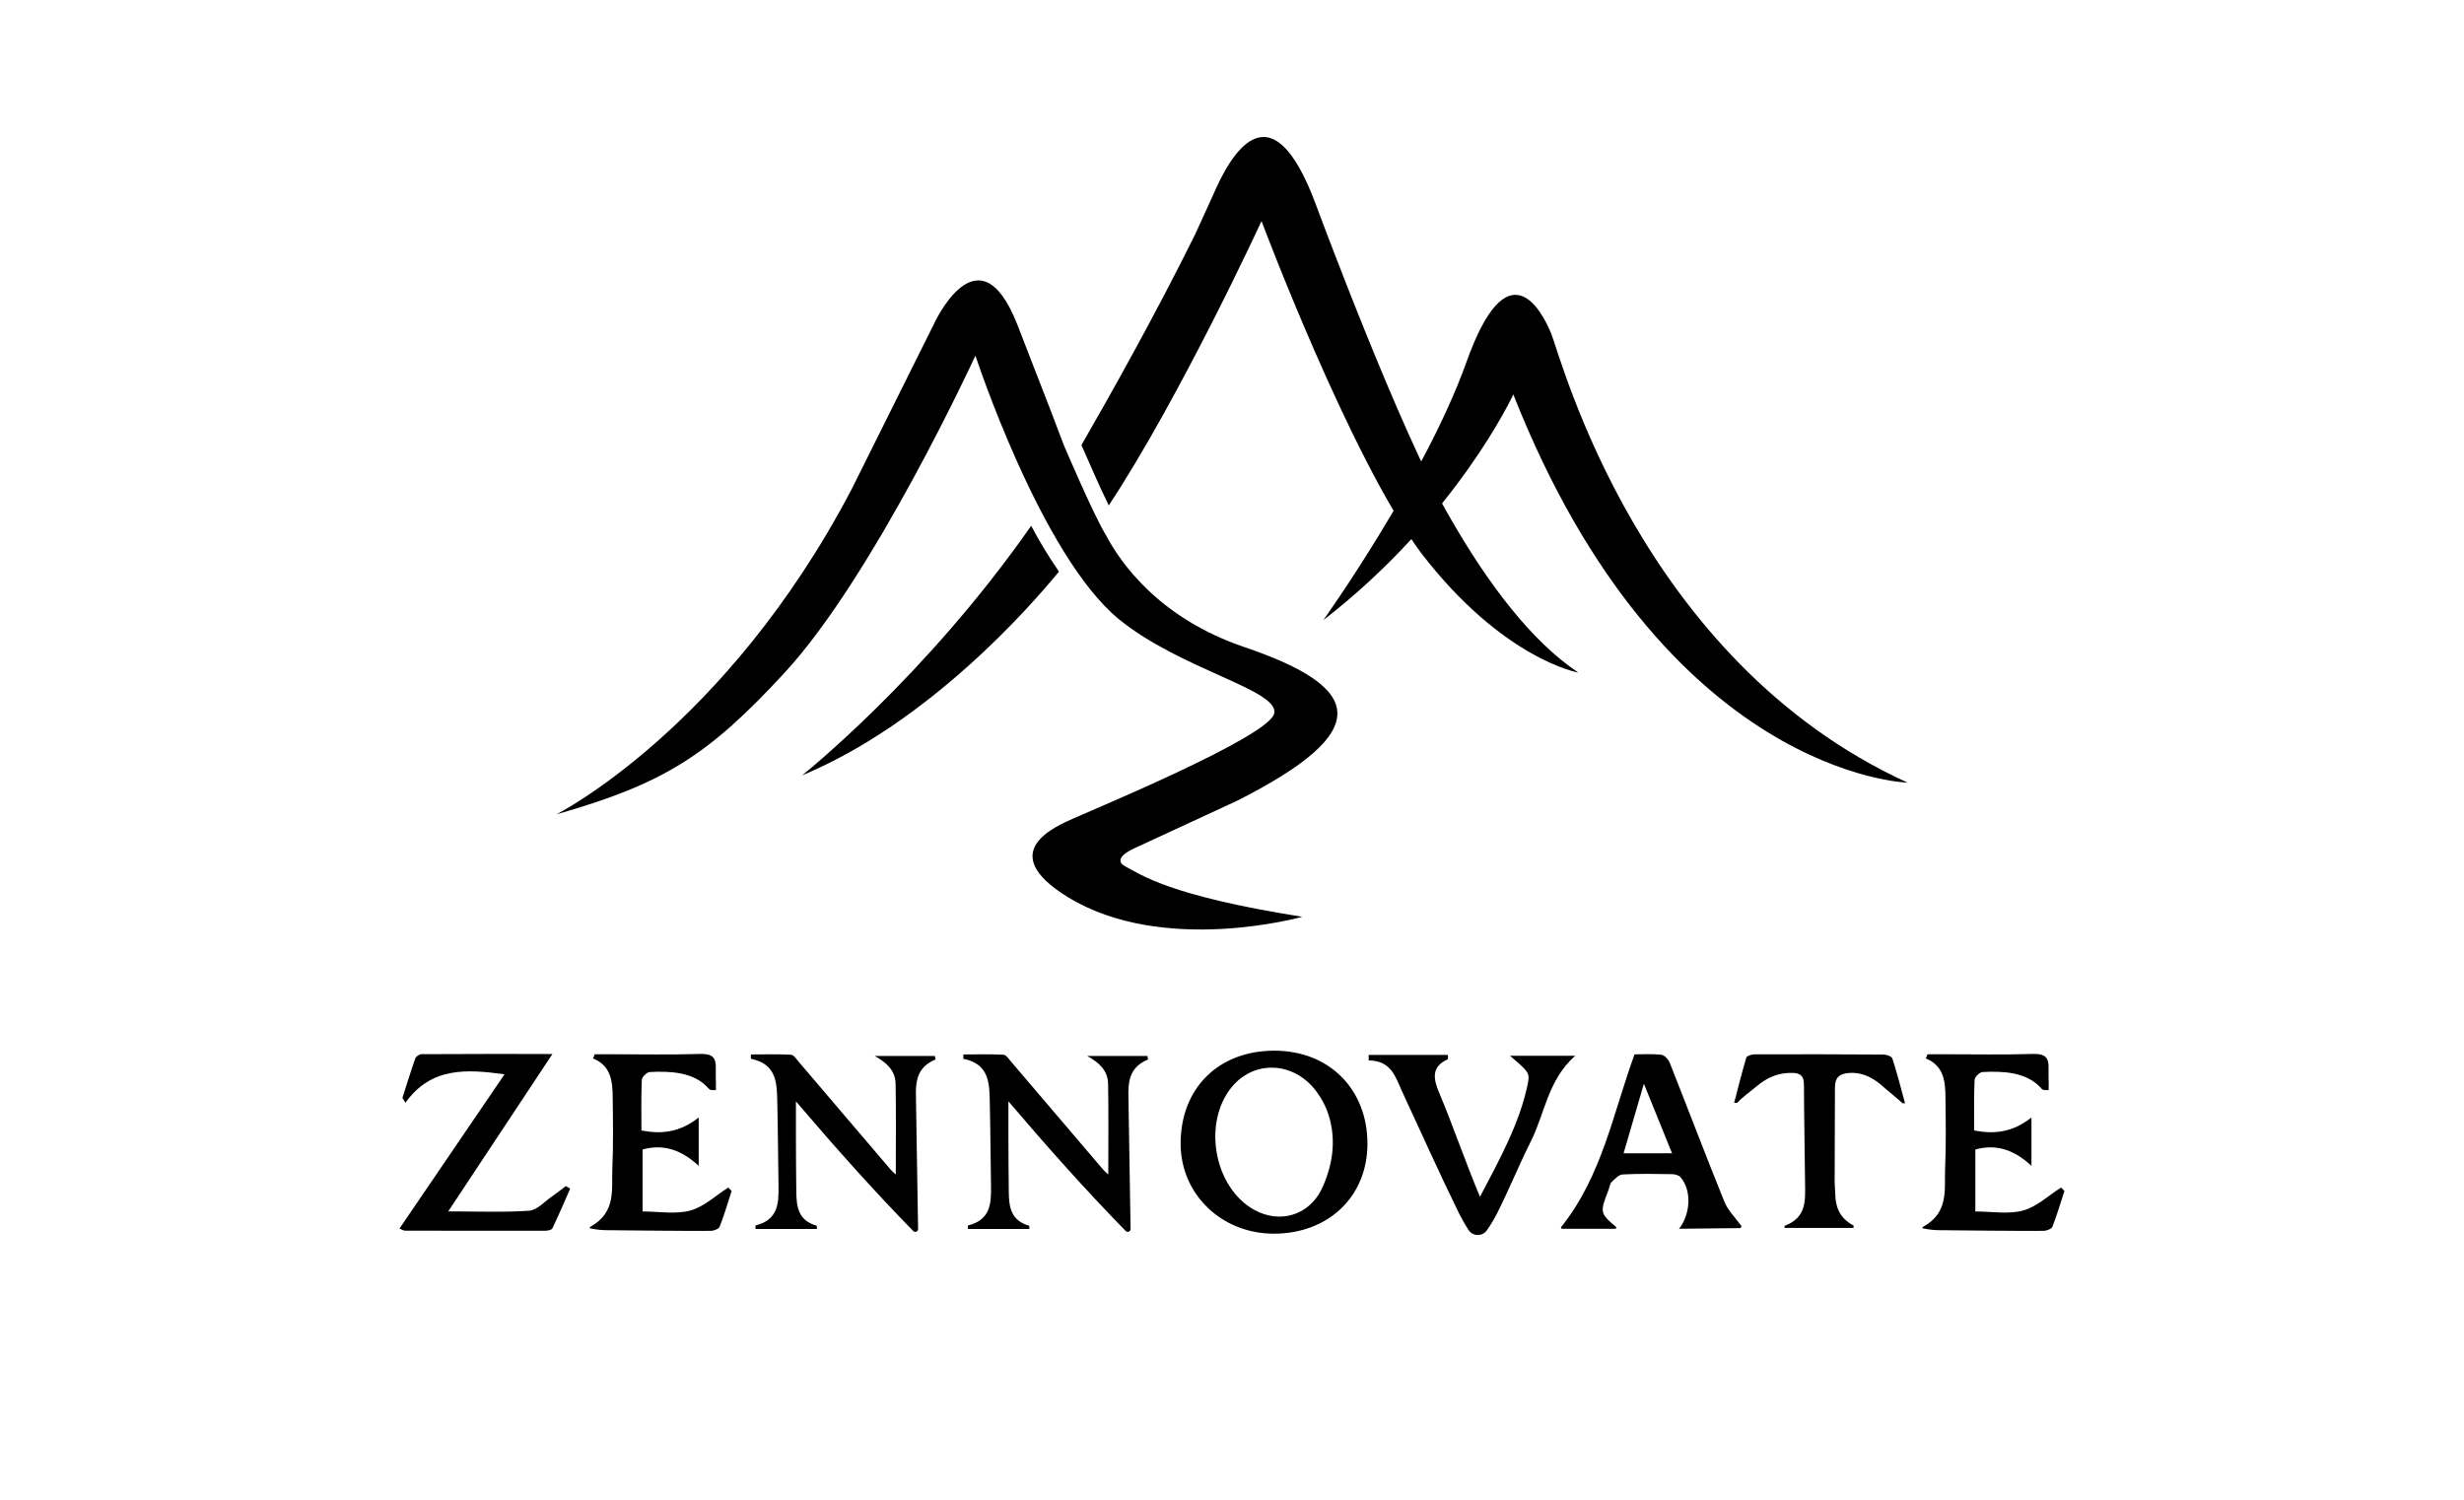 <svg xml:space="preserve" style="enable-background:new 0 0 260.79 158.74;" viewBox="0 0 260.79 158.74" y="0px" x="0px" xmlns:xlink="http://www.w3.org/1999/xlink" xmlns="http://www.w3.org/2000/svg" id="图层_1" version="1.1">
<g>
	<path d="M118.4,65.52c6.54,5.37,17.16,7.54,16.45,10.04s-19.44,10.25-21.22,11.06c-1.78,0.81-8.44,3.5-0.65,8.31
		c10.13,6.25,24.85,2.11,24.85,2.11c-14.15-2.24-17.03-4.46-18.69-5.31c-1.66-0.86,0.94-1.95,0.94-1.95l10.91-5.05
		c14.44-7.32,13.48-11.91,0.71-16.24c-9.05-3.07-13.12-8.95-14.66-11.87c-1.33-2.17-4.45-9.52-4.45-9.52
		c-0.49-1.31-1.84-4.87-4.91-12.73c-4.13-10.55-8.87,0-8.87,0l-8.65,17.37C76.84,77.17,58.88,86.2,58.88,86.2
		c11.37-3.25,16.04-6.2,24.13-14.96c9.5-10.27,20.23-33.6,20.23-33.6S110.15,58.74,118.4,65.52z"></path>
	<path d="M140.06,65.64c0,0,10.8-15.12,15.15-27.32c4.35-12.2,7.93-5.55,8.97-3.01c1.04,2.54,9.3,34.55,37.72,47.53
		c0,0-25.77-0.66-41.73-41.09C160.17,41.75,154.2,54.7,140.06,65.64z"></path>
	<g>
		<path d="M109.14,55.65C97.92,71.73,84.89,82.07,84.89,82.07c13.44-5.59,24.23-17.95,27.19-21.57
			C110.84,58.7,109.87,57.04,109.14,55.65z"></path>
		<path d="M150.38,58.49c8.67,11.31,16.67,12.7,16.67,12.7c-5.02-3.35-9.59-9.47-13.52-16.3c-5.31-9.03-14.24-33.19-14.24-33.19
			c-4.85-13.11-9.17-5.08-10.89-1.07l-1.9,4.16c-4.14,8.39-9.06,17.15-12.04,22.32c0.69,1.59,1.89,4.33,2.89,6.39
			c7.62-11.55,16.17-30.1,16.17-30.1S142.86,48.32,150.38,58.49z"></path>
	</g>
</g>
<g>
	<path d="M134.82,130.58c-5.52,0-9.85-4.17-9.86-9.5c-0.02-5.87,3.97-9.85,9.88-9.87c5.81-0.02,9.9,4.06,9.89,9.87
		C144.72,126.64,140.61,130.58,134.82,130.58z M140.58,124.05c0.82-2.62,0.63-5.52-0.8-7.86c-0.25-0.4-0.52-0.78-0.82-1.12
		c-2.44-2.75-6.35-2.75-8.6,0c-3.1,3.79-1.88,10.64,2.41,13c2.68,1.47,5.73,0.58,7.09-2.16
		C140.15,125.32,140.38,124.7,140.58,124.05z"></path>
	<path d="M101.97,112.07c2.78,0.56,2.75,2.66,2.79,4.67c0.07,2.96,0.08,5.92,0.13,8.87c0.03,1.82-0.09,3.53-2.44,4.1v0v0.37h6.5
		l-0.01-0.34c-1.98-0.55-2.15-2.03-2.17-3.58c-0.03-1.99-0.03-3.98-0.04-5.97c0-1.08,0-2.16,0-3.62c4,4.7,8.27,9.5,12.42,13.73
		c0.19,0.19,0.51,0.05,0.51-0.21l-0.21-12.89c0.01-1.94-0.41-4.05,2.06-5.06c-0.04-0.21-0.03-0.16-0.07-0.37l-6.37,0
		c1.24,0.69,2.18,1.52,2.21,2.93c0.06,3.16,0.02,6.33,0.02,9.62c-0.23-0.22-0.41-0.36-0.56-0.54c-3.24-3.8-6.48-7.6-9.72-11.4
		c-0.24-0.28-0.52-0.72-0.8-0.74c-1.32-0.08-2.93-0.03-4.26-0.03V112.07z"></path>
	<path d="M79.48,112.07c2.78,0.56,2.75,2.66,2.79,4.67c0.07,2.96,0.08,5.92,0.13,8.87c0.03,1.82-0.09,3.53-2.44,4.1l0,0v0.37h6.5
		l-0.01-0.34c-1.98-0.55-2.15-2.03-2.17-3.58c-0.03-1.99-0.03-3.98-0.04-5.97c0-1.08,0-2.16,0-3.62c4,4.7,8.27,9.5,12.42,13.73
		c0.19,0.19,0.51,0.05,0.51-0.21l-0.21-12.89c0.01-1.94-0.41-4.05,2.06-5.06c-0.04-0.21-0.03-0.16-0.07-0.37l-6.37,0
		c1.24,0.69,2.18,1.52,2.21,2.93c0.06,3.16,0.02,6.33,0.02,9.62c-0.23-0.22-0.41-0.36-0.56-0.54c-3.24-3.8-6.48-7.6-9.72-11.4
		c-0.24-0.28-0.52-0.72-0.8-0.74c-1.32-0.08-2.93-0.03-4.26-0.03V112.07z"></path>
	<path d="M53.4,113.71c-3.99-0.54-7.75-0.81-10.49,3.01c-0.11-0.17-0.22-0.34-0.32-0.51c0.45-1.4,0.88-2.81,1.37-4.19
		c0.07-0.2,0.42-0.43,0.65-0.44c4.49-0.03,8.98-0.02,13.86-0.02c-3.76,5.68-7.32,11.05-11.03,16.66c3.02,0,5.81,0.12,8.57-0.07
		c0.84-0.06,1.62-0.97,2.41-1.51c0.5-0.35,0.98-0.73,1.47-1.1c0.15,0.09,0.31,0.18,0.46,0.27c-0.62,1.41-1.22,2.82-1.89,4.21
		c-0.08,0.17-0.51,0.25-0.78,0.25c-4.94,0.01-9.89,0-14.83-0.01c-0.13,0-0.26-0.09-0.57-0.22C45.98,124.61,49.64,119.24,53.4,113.71
		z"></path>
	<path d="M170.97,130.06l-5.62,0c-0.11,0-0.16-0.12-0.1-0.2c4.33-5.44,5.46-11.99,7.75-18.26c0.83,0,1.84-0.07,2.83,0.04
		c0.34,0.04,0.76,0.5,0.9,0.86c1.94,4.9,3.81,9.84,5.79,14.72c0.35,0.85,1.05,1.57,1.75,2.49c0.09,0.11,0.01,0.28-0.14,0.28
		l-6.42,0.07c1.15-1.43,1.42-3.99,0.16-5.45c-0.18-0.21-0.58-0.33-0.89-0.33c-1.75-0.03-3.5-0.06-5.24,0.03
		c-0.4,0.02-0.82,0.47-1.16,0.8c-0.19,0.19-0.22,0.53-0.32,0.8c-0.92,2.38-0.96,2.48,0.76,3.94
		C171.11,129.92,171.07,130.06,170.97,130.06z M173.99,114.71c-0.77,2.64-1.45,4.95-2.15,7.36c1.77,0,3.34,0,5.13,0
		C175.99,119.63,175.06,117.33,173.99,114.71z"></path>
	<path d="M203.58,130.03c0.76,0.15,1.3,0.18,1.65,0.18c3.73,0.03,7.32,0.09,11.05,0.07c0.33,0,0.85-0.2,0.95-0.44
		c0.47-1.21,0.84-2.45,1.24-3.69c0.01-0.03,0.02-0.06,0.03-0.09c-0.12-0.12-0.24-0.24-0.36-0.36c-0.02,0.01-0.05,0.03-0.07,0.04
		c-1.3,0.84-2.52,2-3.95,2.39c-1.56,0.42-3.32,0.1-5.05,0.1c0-2.3,0-4.46,0-6.56c2.33-0.65,4.24,0.15,5.94,1.73
		c0-1.85,0-3.29,0-5.12c-1.97,1.56-3.87,1.79-6.06,1.38c0-1.8-0.04-3.58,0.04-5.36c0.01-0.3,0.53-0.81,0.84-0.83
		c2.03-0.1,4.68-0.06,6.23,1.75c0.23,0.22,0.32,0.15,0.77,0.16c0.02-0.47,0-0.9-0.01-1.35c0-0.33-0.01-0.71,0-1.05
		c0.02-1.27-0.61-1.46-1.83-1.42c-3,0.09-6.01,0.03-9.02,0.03c-0.65,0-1.31,0-1.96,0c-0.06,0.15-0.12,0.29-0.18,0.44
		c1.94,0.8,2.06,2.47,2.08,4.14c0.03,2.52,0.07,5.05-0.04,7.56c-0.09,2.12,0.43,4.58-2.29,6.1
		C203.57,129.84,203.33,129.98,203.58,130.03z"></path>
	<path d="M62.52,130.03c0.76,0.15,1.3,0.18,1.65,0.18c3.73,0.03,7.32,0.09,11.05,0.07c0.33,0,0.85-0.2,0.95-0.44
		c0.47-1.21,0.84-2.45,1.24-3.69c0.01-0.03,0.02-0.06,0.03-0.09c-0.12-0.12-0.24-0.24-0.36-0.36c-0.02,0.01-0.05,0.03-0.07,0.04
		c-1.3,0.84-2.52,2-3.95,2.39c-1.56,0.42-3.32,0.1-5.05,0.1c0-2.3,0-4.46,0-6.56c2.33-0.65,4.24,0.15,5.94,1.73
		c0-1.85,0-3.29,0-5.12c-1.97,1.56-3.87,1.79-6.06,1.38c0-1.8-0.04-3.58,0.04-5.36c0.01-0.3,0.53-0.81,0.84-0.83
		c2.03-0.1,4.68-0.06,6.23,1.75c0.23,0.22,0.32,0.15,0.77,0.16c0.02-0.47,0-0.9-0.01-1.35c0-0.33-0.01-0.71,0-1.05
		c0.02-1.27-0.61-1.46-1.83-1.42c-3,0.09-6.01,0.03-9.02,0.03c-0.65,0-1.31,0-1.96,0c-0.06,0.15-0.12,0.29-0.18,0.44
		c1.94,0.8,2.06,2.47,2.08,4.14c0.03,2.52,0.07,5.05-0.04,7.56c-0.09,2.12,0.43,4.58-2.29,6.1
		C62.51,129.84,62.27,129.98,62.52,130.03z"></path>
	<path d="M144.86,112.24c2.44,0.03,2.84,1.79,3.54,3.29c2,4.3,3.93,8.63,6.02,12.89c0.24,0.48,0.61,1.16,1.02,1.78
		c0.46,0.7,1.48,0.69,1.95,0c0.4-0.58,0.77-1.2,0.99-1.63c1.29-2.54,2.36-5.2,3.64-7.75c1.49-2.97,1.81-6.52,4.7-9.07h-6.9
		c2.07,1.78,2.13,1.8,1.84,3.15c-0.86,4.05-2.9,7.74-5.02,11.78c-1.65-3.96-2.84-7.51-4.34-11.07c-0.6-1.42-0.82-2.69,0.91-3.48
		c0.03-0.01,0.06-0.17,0.04-0.47c-2.62,0-5.76,0-8.39,0V112.24z"></path>
	<path d="M183.86,116.74c0.61-0.66,1.26-1.09,2.01-1.72c1.17-0.98,2.31-1.48,3.79-1.46c0.94,0.01,1.27,0.35,1.27,1.29
		c0.01,3.49,0.09,6.97,0.12,10.46c0.02,1.79,0.15,3.57-2.17,4.44v0.22h7.3v-0.25c-1.59-0.85-1.92-2.1-1.94-3.46
		c-0.01-0.39-0.06-0.77-0.06-1.16c0-3.34,0.01-6.68,0.03-10.02c0.01-1.08,0.54-1.48,1.64-1.52c1.53-0.05,2.69,0.72,3.69,1.66
		c0.7,0.6,1.23,1,1.83,1.56h0.26c-0.43-1.56-0.84-3.2-1.34-4.74c-0.07-0.23-0.62-0.42-0.95-0.42c-4.55-0.03-9.11-0.04-13.66-0.02
		c-0.29,0-0.79,0.16-0.85,0.34c-0.47,1.58-0.87,3.2-1.29,4.79H183.86z"></path>
</g>
</svg>
